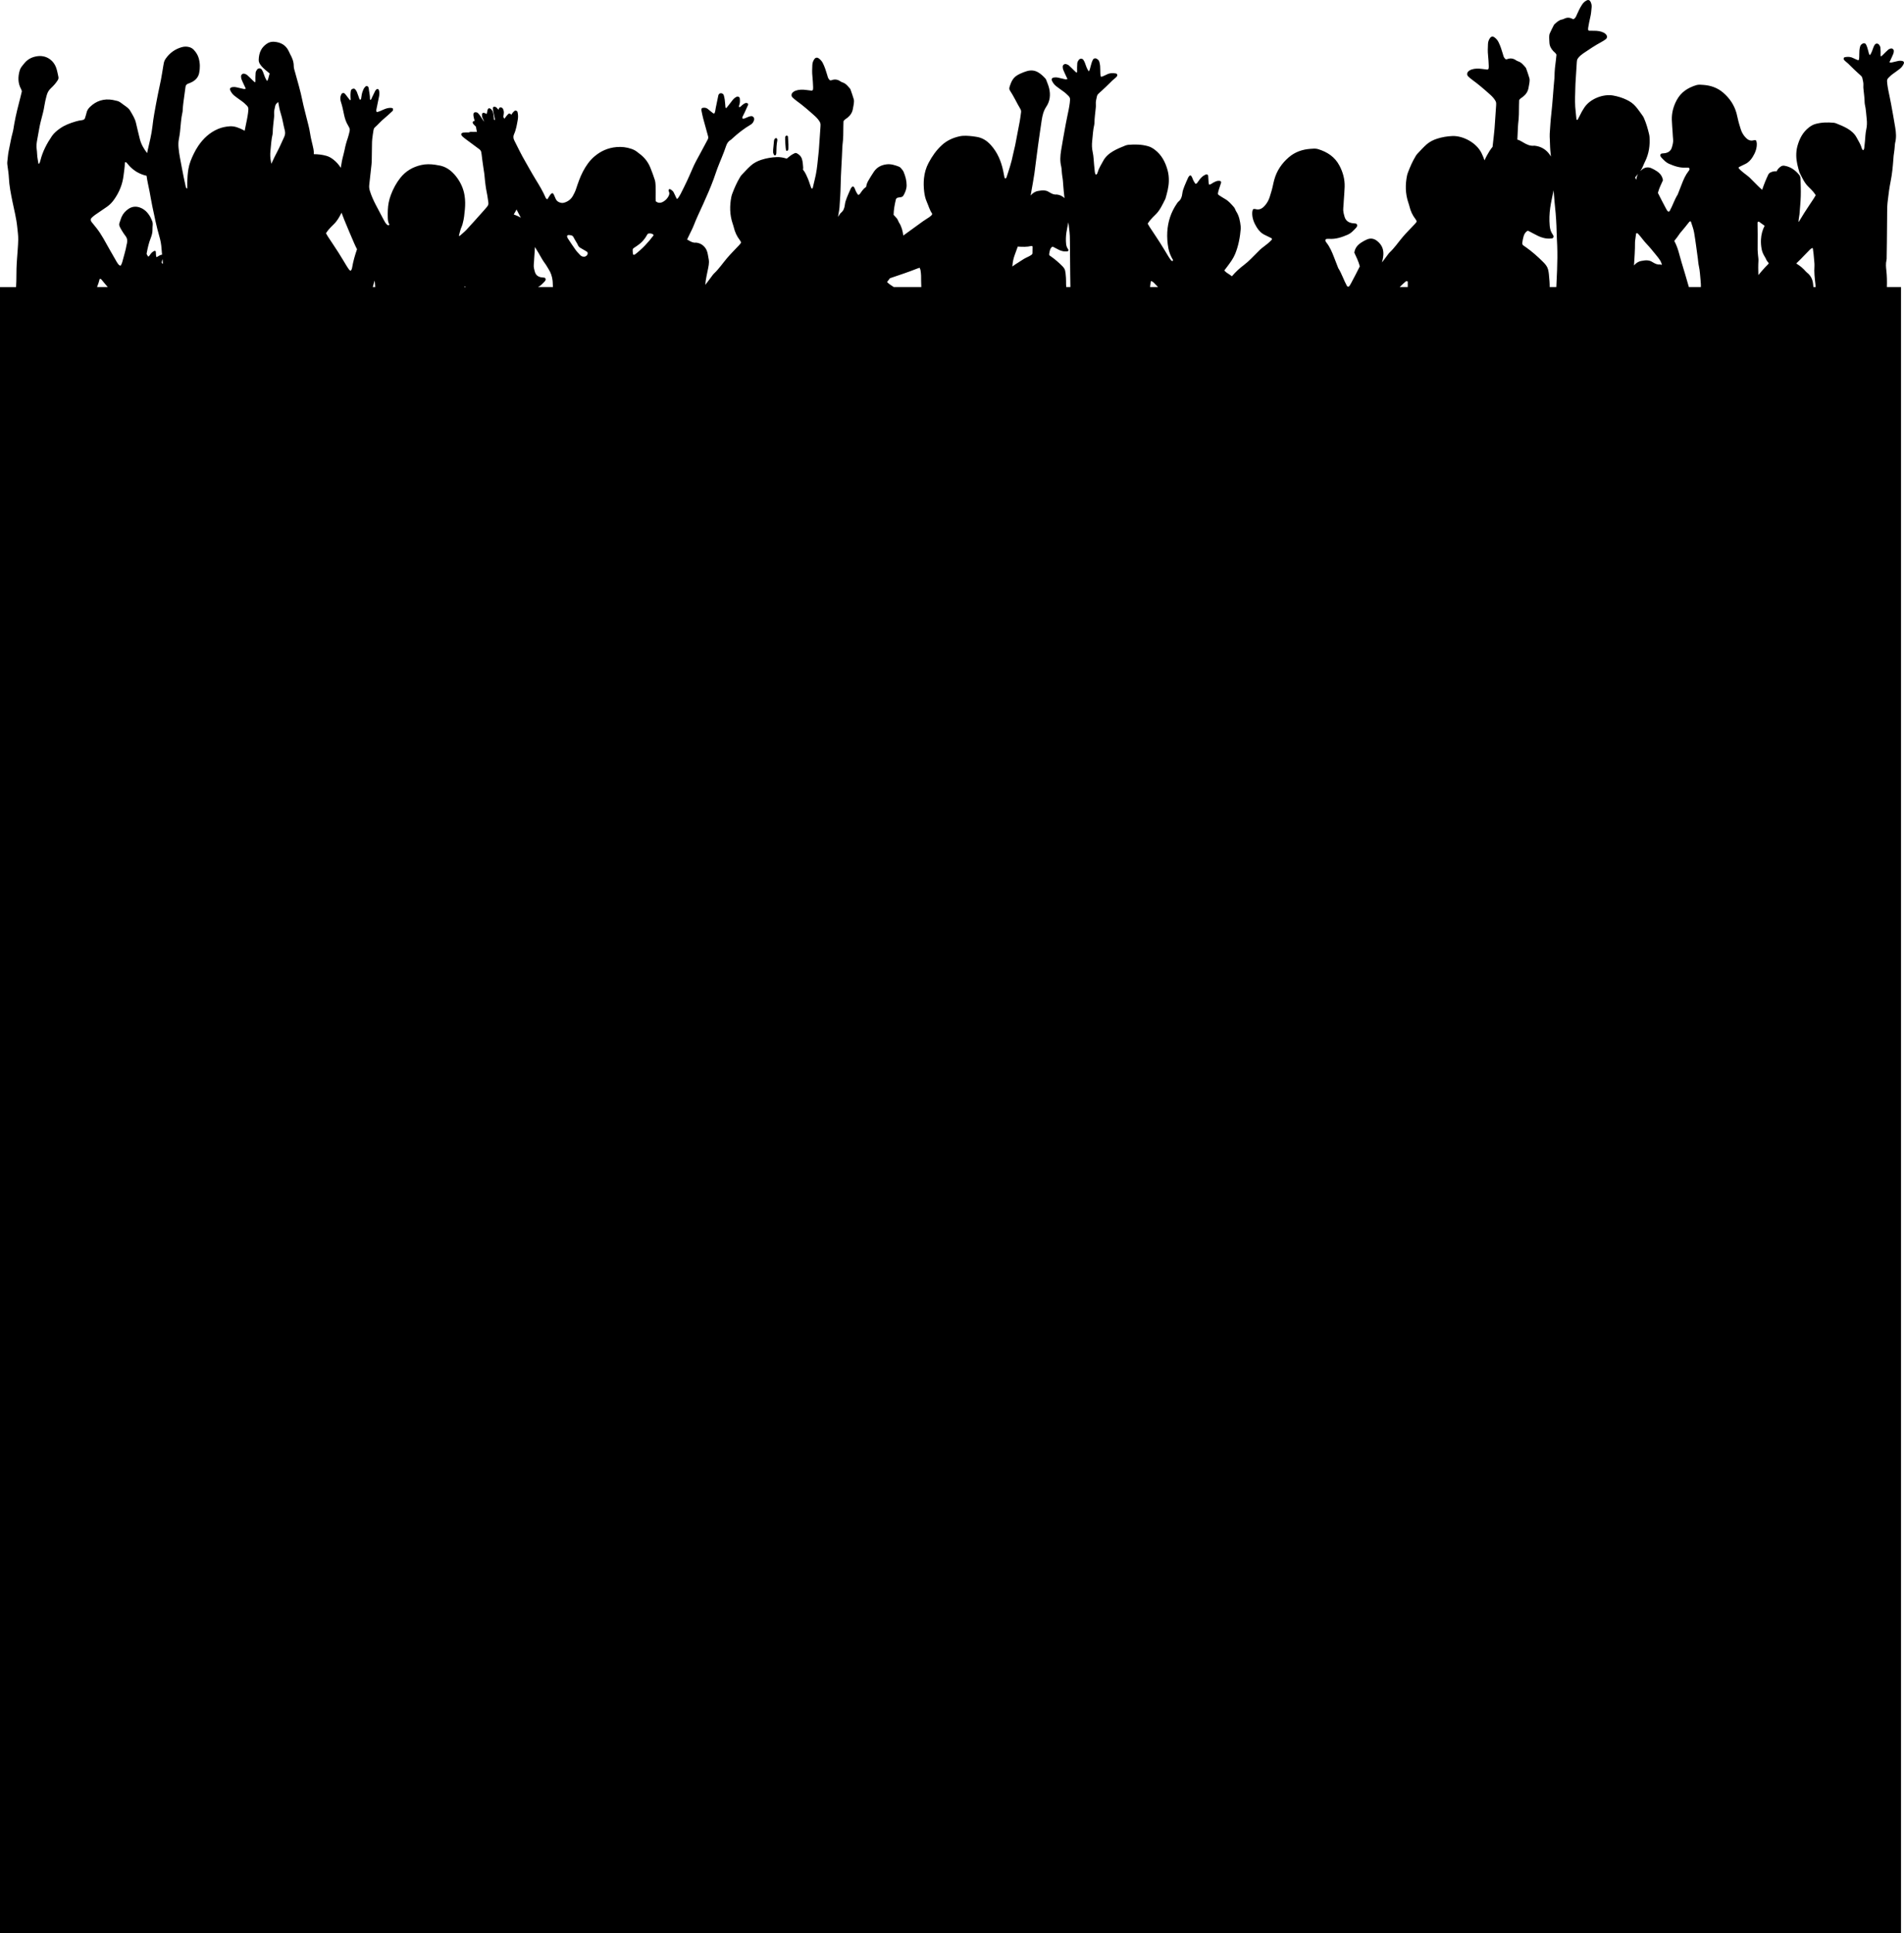 <?xml version="1.0" encoding="UTF-8"?>
<svg id="_レイヤー_1" data-name="レイヤー 1" xmlns="http://www.w3.org/2000/svg" width="640" height="649.538" version="1.1" viewBox="0 0 640 649.538">
  <path d="M260.201,52.088c.05.083.23.138.337.121.108-.017.246-.12.289-.22.076-.179.123-.384.126-.578.018-1.404.052-2.806.326-4.191.036-.185-.004-.399-.063-.582-.031-.097-.169-.199-.275-.222-.11-.024-.265.01-.358.078-.288.211-.385.541-.421.873-.114,1.064-.207,2.129-.283,2.929,0,.534-.041.809.011,1.066.052.254.176.502.311.727Z" fill="#000" stroke-width="0"/>
  <path d="M264.322,50.616c.044.036.111.081.157.071.118-.026.28-.048.332-.13.103-.161.192-.36.2-.547.024-.597.009-1.196.009-1.48-.062-1.108-.098-1.901-.162-2.693-.007-.088-.159-.196-.266-.238-.198-.079-.386-.009-.512.159-.076.102-.143.23-.159.354-.068.558.145,3.858.275,4.352.015.058.075.111.126.152Z" fill="#000" stroke-width="0"/>
  <path d="M639.483,20.498c-.493-.114-.986-.114-1.475-.007-.786.172-1.564.378-2.351.542-.15.031-.326-.067-.555-.12.185-.384.349-.713.503-1.048.284-.619.585-1.231.83-1.866.108-.279.124-.604.134-.91.017-.499-.55-.93-1.034-.781-.291.089-.607.195-.83.388-.562.485-1.077,1.024-1.611,1.542-.221.214-.439.43-.667.635-.036.032-.12.025-.178.013-.045-.009-.12-.053-.12-.081-.002-.494.016-.988.008-1.481-.007-.432-.029-.865-.065-1.296-.032-.384-.237-.7-.454-1.005-.35-.492-1.107-.5-1.424-.024-.348.522-.564,1.098-.755,1.692-.132.411-.314.807-.499,1.198-.102.216-.258.406-.434.676-.324-.487-.397-.966-.515-1.418-.204-.78-.405-1.558-.793-2.271-.169-.31-.657-.441-.978-.284-.463.226-.846.531-.971,1.057-.099.421-.205.847-.235,1.276-.05.742-.036,1.488-.064,2.232-.012.308-.047.617-.11.918-.015.07-.216.175-.285.148-.516-.203-1.038-.403-1.526-.664-.926-.495-1.887-.548-2.892-.354-.438.084-.535.598-.318.87.19.239.41.464.653.647.548.412,1.023.894,1.502,1.383.824.841,1.699,1.633,2.557,2.439.361.34.754.648,1.097,1.005.165.171.309.408.357.637.178.846.439,1.681.356,2.569-.034.368-.004.745.03,1.115.143,1.542.387,3.076.398,4.63.001.185.023.374.067.554.393,1.637.442,3.318.633,4.981.135,1.172.094,2.325-.166,3.505-.279,1.263-.296,2.583-.426,3.879-.074.74-.135,1.482-.227,2.219-.037.3-.104.606-.339.838-.331-.127-.451-.446-.527-.721-.354-1.275-1.09-2.363-1.695-3.511-.712-1.351-1.846-2.322-3.156-3.081-1.182-.685-2.447-1.196-3.713-1.701-.285-.114-.595-.192-.9-.219-2.05-.181-4.087-.144-6.09.416-.791.221-1.473.615-2.124,1.112-2.127,1.623-3.26,3.852-3.943,6.36-.294,1.079-.397,2.173-.374,3.306.038,1.888.537,3.665,1.052,5.45.9,1.763,1.671,3.604,3.163,4.998.543.507,1.049,1.057,1.541,1.615.284.321.506.697.778,1.08-.198.342-.366.669-.567.975-1.089,1.659-2.205,3.299-3.273,4.971-.632.989-1.236,1.996-1.842,3.002-.034-.034-.069-.066-.103-.099,0-.017.004-.033.005-.05.027-.555.135-1.105.211-1.657.034-.246.098-.488.116-.735.154-2.041.366-4.08.429-6.124.059-1.919-.033-3.842-.076-5.763-.011-.503-.147-.986-.482-1.382-1.317-1.561-2.884-2.714-4.963-3.036-.459-.071-.857.026-1.227.291-.595.426-1.086.921-1.344,1.577-.678-.061-1.367.047-2.056.38-.347.167-.611.41-.781.761-.795,1.647-1.463,3.345-2.048,5.076-.486-.412-.958-.837-1.408-1.29-.917-.922-1.828-1.851-2.757-2.761-.308-.301-.654-.566-.997-.828-.936-.715-1.88-1.418-2.678-2.294-.106-.117-.057-.407.087-.478.666-.329,1.326-.672,2.002-.979,1.12-.508,1.934-1.388,2.549-2.38.852-1.375,1.469-2.879,1.395-4.559-.013-.302-.097-.605-.185-.896-.027-.089-.172-.184-.273-.198-.178-.025-.374-.025-.545.026-1.27.379-2.179-.25-2.936-1.123-.65-.749-1.146-1.61-1.447-2.578-.368-1.184-.747-2.364-1-3.58-.126-.607-.263-1.213-.429-1.81-.771-2.774-2.32-5.054-4.491-6.914-1.905-1.633-4.16-2.419-6.638-2.596-.8-.057-1.61-.16-2.404.084-2.827.868-5.148,2.362-6.585,5.069-1.104,2.078-1.692,4.26-1.619,6.604.045,1.425.178,2.847.271,4.27.048.742.068,1.488.151,2.226.108.955-.149,1.849-.407,2.739-.326,1.127-1.14,1.735-2.269,1.937-.365.065-.741.067-1.109.121-.457.067-.66.608-.39,1.007.069.103.122.22.207.308.431.446.844.914,1.314,1.315.373.318.793.613,1.24.807,1.83.795,3.703,1.441,5.748,1.303.124-.008.251-.024.371-.006.287.042.656-.072.789.311.116.333-.098.611-.28.842-1.052,1.334-1.715,2.866-2.315,4.434-.398,1.041-.809,2.076-1.213,3.114-.045.116-.071.243-.136.346-1.1,1.732-1.683,3.715-2.682,5.497-.173.308-.527.336-.732.043-.071-.101-.154-.195-.218-.301-.129-.212-.255-.426-.37-.646-.886-1.698-1.794-3.386-2.657-5.142.417-1.615,1.12-2.932,1.699-4.241-.214-1.459-1.054-2.415-2.194-3.136-.574-.363-1.171-.71-1.798-.963-1.059-.427-2.093-.244-2.984.445-.232.18-.445.373-.643.576.445-.657.817-1.36,1.107-2.118.154-.404.349-.793.538-1.183,1.256-2.577,1.654-5.31,1.463-8.145-.025-.369-.099-.739-.185-1.1-.416-1.752-.914-3.479-1.637-5.133-.124-.283-.248-.576-.428-.823-.803-1.103-1.569-2.242-2.46-3.271-.815-.941-1.864-1.655-2.985-2.188-1.458-.694-2.999-1.17-4.6-1.449-3.138-.545-7.592.993-9.628,4.072-.583.882-1.111,1.787-1.551,2.747-.205.447-.448.876-.682,1.309-.022.04-.1.065-.154.069-.155.012-.238-.063-.252-.205-.087-.863-.159-1.727-.265-2.588-.266-2.163-.235-4.332-.153-6.503.038-.991.031-1.985.087-2.975.134-2.351.293-4.701.444-7.052.012-.186.036-.371.057-.556.043-.384.222-.7.466-.994.481-.577,1.044-1.054,1.664-1.477,1.998-1.365,4.012-2.702,6.147-3.85.489-.263.958-.571,1.404-.901.481-.356.537-1.008.177-1.492-.226-.304-.509-.531-.849-.704-1.026-.52-2.126-.644-3.253-.644-.555,0-1.11-.004-1.665-.014-.135-.002-.359-.251-.353-.375.013-.247.006-.498.051-.739.205-1.097.38-2.202.652-3.283.29-1.153.388-2.323.489-3.497.06-.697-.089-1.355-.438-1.968-.236-.414-.693-.57-1.103-.381-.695.321-1.234.805-1.658,1.445-.689,1.038-1.217,2.158-1.721,3.29-.202.454-.363.928-.718,1.292-.125.128-.279.228-.381.31-.176-.023-.316-.005-.415-.061-.945-.525-1.884-.544-2.843-.033-.216.115-.463.186-.705.232-1.036.196-1.742.906-2.484,1.563-.091.081-.173.184-.227.292-.471.943-.968,1.875-1.383,2.842-.165.384-.184.847-.194,1.277-.014.557.062,1.115.074,1.673.025,1.183.523,2.143,1.325,2.984.338.355.782.615,1.052,1.183-.047.458-.089,1.011-.162,1.56-.253,1.908-.495,3.816-.496,5.746,0,.248-.02.496-.044.743-.382,3.952-.586,7.92-1.038,11.867-.254,2.218-.379,4.451-.528,6.68-.045.678.021,1.363.042,2.045.047,1.609.087,3.218.291,4.82.033.257.043.516.06.775-.111-.207-.225-.412-.359-.605-1.239-1.785-2.991-2.826-5.18-3.048-1.437.19-2.638-.426-3.814-1.129-.278-.166-.567-.312-.843-.48-.34-.207-.703-.337-1.077-.432.08-1.501.158-3.003.21-4.505.009-.27.023-.541.059-.808.273-2.082.285-4.174.284-6.268,0-.603.033-1.205.048-1.706.372-.574.888-.792,1.303-1.126.985-.792,1.66-1.756,1.855-3.029.092-.6.253-1.191.318-1.794.05-.464.095-.967-.028-1.405-.31-1.103-.713-2.179-1.086-3.263-.043-.125-.116-.248-.203-.348-.706-.814-1.367-1.681-2.456-2.04-.254-.084-.511-.196-.727-.351-.961-.688-1.978-.802-3.071-.37-.115.045-.263.006-.456.006-.099-.103-.25-.232-.367-.388-.332-.443-.437-.978-.59-1.496-.383-1.293-.792-2.576-1.387-3.794-.367-.751-.879-1.349-1.583-1.795-.415-.263-.931-.159-1.244.253-.464.611-.719,1.299-.753,2.06-.058,1.28-.12,2.557.029,3.842.14,1.204.17,2.422.235,3.634.014.267-.029.537-.05.805-.011.135-.289.371-.434.354-.6-.069-1.199-.143-1.798-.222-1.216-.161-2.42-.185-3.6.23-.391.138-.729.342-1.017.638-.457.471-.49,1.182-.022,1.635.434.42.896.819,1.386,1.172,2.139,1.542,4.12,3.272,6.081,5.03.608.545,1.148,1.139,1.584,1.83.222.351.369.718.361,1.139-.004.202-.004.405-.018.607-.173,2.557-.336,5.114-.527,7.67-.08,1.076-.229,2.147-.33,3.222-.095,1.011-.206,2.02-.343,3.024-.125.145-.248.293-.367.448-.587.768-1.065,1.626-1.545,2.47-.296.52-.548,1.061-.776,1.611-.292-.82-.621-1.625-1.005-2.412-1.757-3.611-6.342-5.906-9.804-5.766-1.767.072-3.498.366-5.169.906-1.285.416-2.519,1.036-3.532,1.935-1.108.983-2.096,2.102-3.12,3.177-.23.241-.406.539-.58.827-1.016,1.681-1.799,3.473-2.498,5.303-.144.377-.277.765-.356,1.16-.611,3.031-.571,6.035.416,8.995.149.447.303.895.412,1.353.364,1.533,1.006,2.929,1.966,4.181.163.212.307.446.415.689.046.103.02.287-.047.381-.193.273-.414.528-.642.773-1.332,1.432-2.737,2.793-4.003,4.293-1.435,1.701-2.682,3.56-4.31,5.099-.388.367-.685.834-1.013,1.263-.532.697-1.05,1.405-1.58,2.103-.01.013-.02.027-.031.04.074-.311.153-.62.225-.931.122-.524.19-1.065.234-1.602.032-.398.012-.805-.034-1.202-.176-1.499-.974-2.652-2.132-3.548-.969-.75-2.094-.949-3.247-.484-.683.275-1.332.653-1.957,1.048-1.24.785-2.155,1.825-2.388,3.412.63,1.423,1.395,2.856,1.849,4.614-.94,1.911-1.927,3.747-2.891,5.595-.125.239-.262.472-.402.703-.07.115-.16.217-.237.327-.223.319-.609.289-.796-.047-1.086-1.938-1.721-4.096-2.918-5.981-.071-.112-.099-.25-.148-.376-.44-1.129-.887-2.256-1.32-3.389-.653-1.706-1.374-3.373-2.518-4.825-.198-.251-.43-.554-.305-.916.145-.417.547-.293.858-.339.132-.019.27-.002.404.007,2.226.15,4.263-.552,6.254-1.417.486-.211.943-.532,1.349-.878.512-.436.961-.946,1.43-1.43.092-.095.15-.223.225-.335.293-.435.073-1.024-.424-1.096-.4-.058-.809-.06-1.206-.132-1.228-.22-2.115-.881-2.469-2.107-.28-.968-.56-1.941-.442-2.981.091-.803.112-1.614.165-2.422.101-1.548.246-3.096.294-4.646.08-2.551-.56-4.924-1.761-7.185-1.564-2.945-4.089-4.57-7.165-5.515-.864-.265-1.745-.154-2.615-.091-2.696.193-5.149,1.048-7.222,2.825-2.362,2.025-4.048,4.504-4.887,7.523-.181.65-.329,1.309-.467,1.969-.276,1.324-.687,2.607-1.088,3.896-.327,1.053-.868,1.99-1.575,2.805-.824.95-1.812,1.635-3.194,1.222-.185-.055-.399-.055-.593-.028-.111.016-.268.119-.297.215-.096.317-.187.647-.201.975-.081,1.829.591,3.464,1.518,4.961.669,1.08,1.554,2.037,2.773,2.59.736.334,1.453.707,2.178,1.065.157.078.21.394.095.521-.868.953-1.895,1.718-2.913,2.496-.373.285-.75.573-1.084.901-1.011.99-2.002,2.001-3,3.004-.762.766-1.561,1.485-2.428,2.138-1.403,1.057-2.692,2.243-3.837,3.583-.044.051-.092.098-.137.148-.538-.405-1.091-.794-1.672-1.15-.319-.195-.568-.503-.887-.792.389-.51.743-.966,1.088-1.429.966-1.296,1.936-2.603,2.553-4.103,1.138-2.767,1.667-5.683,1.905-8.655.015-.19-.01-.386-.03-.577-.193-1.81-.517-3.579-1.546-5.139-.14-.213-.208-.472-.326-.701-.118-.229-.222-.478-.39-.665-.903-1.008-1.764-2.06-2.975-2.743-.73-.411-1.428-.88-2.136-1.33-.247-.157-.306-.421-.26-.68.067-.38.165-.756.281-1.125.251-.801.524-1.595.783-2.393.067-.208-.184-.546-.418-.566-.19-.016-.383-.036-.572-.023-.528.039-.988.281-1.455.503-.519.247-.928.706-1.598.812-.06-.242-.153-.48-.173-.724-.064-.771-.096-1.544-.15-2.316-.022-.306-.447-.531-.734-.417-.867.345-1.542.934-2.101,1.663-.314.409-.587.851-.91,1.252-.103.128-.31.174-.482.264-.531-.629-.857-1.322-1.115-2.06-.083-.236-.245-.446-.378-.663-.077-.126-.424-.154-.522-.039-.164.193-.364.376-.466.6-.454.998-.899,2.002-1.308,3.02-.312.777-.583,1.573-.679,2.415-.121,1.054-.441,2.005-1.314,2.7-.197.157-.339.389-.485.601-1.991,2.891-3.054,6.109-3.248,9.598-.1,1.806.031,3.607.361,5.399.262,1.426.806,2.713,1.537,3.941.022.036.044.073.066.109-.067.119-.146.235-.257.342-.153-.101-.356-.172-.463-.315-.323-.431-.624-.88-.906-1.339-.919-1.493-1.8-3.01-2.744-4.487-1.163-1.818-2.377-3.604-3.562-5.408-.218-.333-.401-.688-.617-1.061.296-.416.538-.825.847-1.175.536-.607,1.086-1.205,1.677-1.757,1.623-1.516,2.462-3.519,3.441-5.438.56-1.942,1.102-3.875,1.144-5.93.025-1.232-.087-2.423-.407-3.597-.743-2.728-1.976-5.154-4.29-6.92-.709-.541-1.45-.97-2.311-1.21-2.179-.609-4.395-.65-6.626-.452-.332.029-.67.115-.979.239-1.377.55-2.754,1.106-4.04,1.851-1.425.826-2.659,1.882-3.434,3.352-.658,1.248-1.459,2.432-1.844,3.82-.083.3-.213.646-.573.785-.256-.253-.329-.586-.369-.912-.1-.803-.166-1.61-.247-2.415-.142-1.41-.16-2.846-.463-4.22-.283-1.284-.328-2.538-.181-3.814.208-1.809.261-3.638.689-5.419.047-.196.071-.401.072-.603.011-1.691.277-3.359.433-5.038.037-.403.071-.813.033-1.213-.091-.966.193-1.875.387-2.795.053-.249.209-.507.388-.693.373-.388.8-.724,1.193-1.093.934-.878,1.886-1.739,2.782-2.654.521-.532,1.038-1.056,1.635-1.505.265-.199.504-.444.711-.704.236-.297.13-.855-.346-.947-1.094-.211-2.14-.154-3.147.385-.531.284-1.099.502-1.66.723-.076.03-.294-.085-.31-.161-.069-.327-.107-.664-.12-.999-.031-.809-.015-1.621-.07-2.429-.032-.467-.147-.93-.255-1.388-.135-.572-.552-.904-1.056-1.15-.35-.171-.881-.028-1.065.309-.422.776-.641,1.622-.863,2.471-.128.492-.207,1.013-.56,1.543-.191-.294-.36-.501-.472-.736-.202-.425-.399-.857-.543-1.303-.208-.646-.443-1.273-.822-1.841-.345-.518-1.17-.509-1.55.026-.236.332-.459.676-.494,1.094-.039.469-.063.939-.071,1.41-.009.537.011,1.074.009,1.611,0,.031-.081.078-.131.088-.062.013-.154.021-.193-.014-.248-.223-.485-.459-.725-.691-.581-.563-1.142-1.149-1.753-1.677-.243-.21-.586-.324-.903-.422-.527-.162-1.143.307-1.125.85.011.333.028.686.146.99.267.69.595,1.356.904,2.03.167.364.346.722.547,1.14-.249.058-.441.165-.604.131-.857-.178-1.704-.403-2.558-.59-.531-.116-1.068-.117-1.604.008-.448.104-.672.506-.511.897.316.767.8,1.409,1.436,1.929.47.384.973.726,1.459,1.089.649.484,1.345.917,1.934,1.465,1.379,1.286,1.442,1.277,1.211,3.159-.09.736-.219,1.469-.362,2.198-.325,1.653-.697,3.296-1.001,4.953-.537,2.92-1.067,5.841-1.543,8.771-.293,1.803-.419,3.619.047,5.429.116.452.111.935.16,1.404.069.671.086,1.353.215,2.012.182.933.226,1.872.297,2.814.11,1.454.242,2.907.422,4.354-.702-.692-1.583-1.111-2.633-1.217-.887.117-1.627-.261-2.352-.693-.171-.102-.35-.191-.52-.294-.348-.211-.731-.299-1.13-.359-.766-.114-1.507.04-2.254.165-1.044.175-1.841.744-2.489,1.521.059-.353.117-.706.178-1.059.366-2.127.787-4.246,1.09-6.382.445-3.14.773-6.296,1.228-9.437.407-2.804.779-5.613,1.215-8.414.25-1.61.598-3.14,1.542-4.542,1.27-1.888,1.483-4.037.952-6.225-.237-.977-.652-1.911-1.006-2.857-.068-.183-.209-.348-.344-.496-.686-.748-1.422-1.427-2.308-1.955-1.254-.747-2.553-.808-3.901-.396-.644.197-1.278.441-1.895.713-2.107.929-2.899,1.814-3.664,4.034-.066.191-.136.382-.187.578-.107.405-.103.805.139,1.167,1.315,1.967,2.273,4.136,3.487,6.159.222.37.306.742.249,1.156-.14,1.002-.252,2.01-.435,3.005-.5,2.718-1.02,5.433-1.557,8.145-.196.992-.498,1.963-.687,2.956-.507,2.66-1.38,5.213-2.222,7.775-.076.231-.357.426-.448.327-.081-.087-.193-.176-.214-.281-.166-.793-.297-1.593-.47-2.385-.685-3.147-1.887-6.035-4.067-8.481-1.358-1.525-2.944-2.553-4.983-2.833-.401-.055-.799-.136-1.202-.178-1.481-.156-2.986-.301-4.438.024-2.194.491-4.209,1.401-5.906,2.957-1.869,1.713-3.276,3.743-4.46,5.967-.873,1.64-1.359,3.378-1.545,5.203-.151,1.48-.108,2.967.066,4.449.142,1.213.408,2.388.91,3.511.575,1.286.922,2.674,1.747,3.851.072.103-.021.418-.137.538-.279.286-.604.535-.935.761-.668.457-1.371.863-2.028,1.335-2.196,1.579-4.372,3.185-6.569,4.763-.208-1.549-.573-3.051-1.461-4.398-.141-.214-.21-.475-.328-.705-.118-.23-.223-.48-.392-.669-.358-.399-.714-.8-1.082-1.187.035-1.685.335-3.348.721-4.991.031-.131.053-.28.133-.378.121-.15.271-.33.441-.376.387-.104.796-.122,1.193-.196.347-.064.641-.255.815-.553.62-1.061,1.074-2.182,1.077-3.437.004-1.579-.414-3.074-1.018-4.509-.202-.482-.598-.891-.946-1.3-.169-.198-.409-.374-.652-.465-1.327-.497-2.638-.946-4.125-.762-1.793.221-3.224.964-4.238,2.441-.686,1-1.307,2.046-1.924,3.091-.383.648-.605,1.327-.705,2.026-.481.328-.9.733-1.263,1.207-.315.412-.59.855-.915,1.259-.104.129-.311.174-.484.265-.534-.632-.862-1.33-1.121-2.071-.083-.238-.246-.448-.38-.667-.078-.127-.426-.155-.525-.039-.165.194-.366.378-.468.603-.457,1.004-.904,2.013-1.315,3.036-.314.782-.586,1.582-.683,2.428-.121,1.06-.443,2.016-1.321,2.715-.198.158-.341.391-.488.605-.174.252-.331.51-.491.767.053-.323.106-.646.158-.969.119-.732.289-1.462.336-2.2.157-2.425.341-4.852.384-7.281.076-4.322.422-8.631.574-12.949.009-.27.023-.541.059-.808.273-2.082.285-4.174.284-6.268,0-.603.033-1.205.048-1.706.372-.574.888-.792,1.303-1.126.985-.792,1.66-1.756,1.855-3.029.092-.6.253-1.191.318-1.794.05-.464.095-.967-.028-1.405-.31-1.103-.713-2.179-1.086-3.263-.043-.125-.116-.248-.203-.348-.706-.814-1.367-1.681-2.456-2.04-.254-.084-.511-.196-.727-.351-.961-.688-1.978-.802-3.071-.37-.115.045-.263.006-.456.006-.099-.103-.25-.232-.367-.388-.332-.443-.437-.978-.59-1.496-.383-1.293-.792-2.576-1.387-3.794-.367-.751-.879-1.349-1.583-1.795-.415-.263-.931-.159-1.244.253-.464.611-.719,1.299-.753,2.06-.058,1.28-.12,2.557.029,3.842.14,1.204.17,2.422.235,3.634.014.267-.029.537-.05.805-.011.135-.289.371-.434.354-.6-.069-1.199-.143-1.798-.222-1.216-.161-2.42-.185-3.6.23-.391.138-.729.342-1.017.638-.457.471-.49,1.182-.022,1.635.434.42.896.819,1.386,1.172,2.139,1.542,4.12,3.272,6.081,5.03.608.545,1.148,1.139,1.584,1.83.222.351.369.718.361,1.139-.004.202-.004.405-.018.607-.173,2.557-.336,5.114-.527,7.67-.08,1.076-.229,2.147-.33,3.222-.221,2.354-.498,4.697-1.093,6.993-.237.913-.438,1.835-.655,2.753-.036.152-.136.221-.301.186-.058-.012-.139-.05-.156-.097-.19-.5-.391-.998-.549-1.509-.338-1.098-.777-2.15-1.281-3.185-.267-.548-.605-1.062-.989-1.546.022-.218.044-.44.068-.647-.09-1.008-.121-1.942-.4-2.865-.3-.993-.954-1.6-1.824-2.033-.158-.079-.419-.081-.578-.005-.484.23-.972.474-1.404.789-.456.333-.89.696-1.323,1.06-1.148-.375-2.303-.56-3.355-.518-1.767.072-3.498.366-5.169.906-1.285.416-2.519,1.036-3.532,1.935-1.108.983-2.096,2.102-3.12,3.177-.23.241-.406.539-.58.827-1.016,1.681-1.799,3.473-2.498,5.303-.144.377-.277.765-.356,1.16-.611,3.031-.571,6.035.416,8.995.149.447.303.895.412,1.353.364,1.533,1.006,2.929,1.966,4.181.163.212.306.446.415.689.046.103.02.287-.047.381-.193.273-.414.528-.642.773-1.332,1.433-2.737,2.793-4.003,4.293-1.435,1.701-2.682,3.56-4.31,5.099-.388.367-.685.834-1.013,1.263-.532.697-1.05,1.405-1.58,2.103-.124.164-.249.327-.374.491.028-.464.068-.926.133-1.387.155-1.103.417-2.19.631-3.284.13-.665.284-1.326.382-1.995.092-.63.114-1.27.001-1.904-.104-.588-.204-1.178-.32-1.764-.14-.709-.367-1.409-.774-1.992-.764-1.095-1.844-1.734-3.194-1.87-.887.117-1.627-.261-2.352-.693-.171-.102-.35-.191-.52-.294-.037-.022-.077-.03-.115-.05.247-.512.496-1.023.738-1.538.516-1.099,1.107-2.169,1.54-3.3.919-2.398,2.059-4.695,3.109-7.032,1.245-2.77,2.473-5.544,3.523-8.394.443-1.202.822-2.429,1.275-3.627.953-2.524,2.082-4.979,2.928-7.545.281-.853.745-1.578,1.549-2.046.173-.101.32-.248.468-.386,1.929-1.802,4-3.415,6.28-4.754.619-.363.95-.934,1.128-1.614.159-.608-.374-1.288-.985-1.223-.266.029-.539.073-.788.167-.504.191-.988.437-1.492.628-.168.063-.376.042-.564.029-.188-.012-.202-.339-.021-.716.234-.486.489-.963.717-1.452.371-.794.74-1.59,1.083-2.396.074-.173.078-.426-.127-.544-.16-.092-.374-.182-.543-.151-.549.098-.956.468-1.379.805-.293.233-.495.627-.952.599-.117-.277-.014-.532.077-.785.26-.721.226-1.459.143-2.201-.042-.379-.578-.681-.93-.523-.122.055-.249.103-.366.168-.542.301-.947.739-1.314,1.237-.599.812-1.24,1.594-1.871,2.383-.022.027-.127.004-.184-.019-.052-.021-.128-.07-.132-.112-.086-.871-.139-1.746-.249-2.613-.068-.531-.2-1.057-.341-1.576-.096-.355-.555-.631-.95-.632-.394-.001-.769.286-.862.716-.299,1.385-.597,2.77-.861,4.162-.125.658-.159,1.335-.451,1.903-.361.093-.547-.118-.75-.282-.525-.423-1.039-.86-1.57-1.275-.521-.406-1.128-.387-1.733-.279-.108.019-.246.154-.277.262-.054.187-.079.405-.041.594.187.924.367,1.851.607,2.762.516,1.956,1.06,3.905,1.613,5.851.119.419.084.78-.121,1.16-1.314,2.434-2.594,4.886-3.934,7.305-.427.772-.779,1.569-1.131,2.372-.623,1.421-1.235,2.848-1.893,4.253-.687,1.465-1.409,2.913-2.145,4.354-.274.535-.621,1.035-.96,1.533-.046.068-.241.036-.367.049-.314-.667-.637-1.33-.941-2.002-.267-.588-.758-.923-1.297-1.215-.136-.074-.446.112-.45.275-.003.131-.051.289.004.389.426.76.18,1.411-.255,2.071-.381.578-.864,1.051-1.437,1.405-.856.528-1.751.714-2.668-.076-.008-.284-.025-.618-.025-.951,0-1.417.033-2.836-.006-4.252-.018-.669-.083-1.363-.283-1.996-.427-1.349-.927-2.678-1.451-3.994-.765-1.924-1.982-3.514-3.66-4.741-.272-.199-.542-.404-.801-.619-.579-.482-1.235-.795-1.95-1.04-1.622-.556-3.263-.741-4.975-.597-2.867.242-5.343,1.344-7.503,3.204-1.61,1.386-2.789,3.111-3.774,4.969-1.014,1.913-1.696,3.967-2.379,6.013-.259.777-.624,1.489-1.019,2.196-.662,1.183-1.661,1.919-2.951,2.302-.405.12-.782.115-1.189.013-.769-.192-1.351-.592-1.671-1.334-.186-.433-.361-.87-.559-1.297-.083-.178-.193-.354-.33-.492-.071-.072-.269-.119-.338-.073-.217.147-.441.316-.587.528-.339.49-.634,1.009-.935,1.497-.359-.068-.507-.285-.616-.539-.911-2.115-2.096-4.078-3.303-6.031-.709-1.147-1.372-2.323-2.047-3.49-.473-.818-.921-1.65-1.398-2.466-1.364-2.332-2.551-4.755-3.754-7.171-.35-.703-.456-1.375-.116-2.13.699-1.552.961-3.228,1.258-4.887.155-.869.126-1.747-.089-2.611-.098-.393-.665-.593-.98-.36-.444.328-.768.751-1.034,1.229-.02.035-.041.069-.06.104-.117-.348-.736-.569-.992-.326-.214.202-.42.416-.604.645-.258.32-.463.687-.78,1.008-.052-.109-.101-.218-.148-.327-.049-.114-.115-.216-.17-.327.046-.334.091-.669.146-1.002.099-.606-.004-1.176-.274-1.723-.132-.267-.58-.518-.889-.464-.257.045-.395.24-.482.469-.044.115-.093.229-.139.344-.167-.2-.335-.4-.502-.601-.125-.15-.301-.285-.481-.356-.172-.068-.387-.081-.571-.048-.23.041-.295.267-.292.466.004.336.022.677.086,1.006.155.795.336,1.585.514,2.376.04.177.068.353.08.529-.027.021-.059.039-.089.044-.144.025-.246-.035-.259-.162-.052-.528-.072-1.06-.148-1.584-.085-.587-.224-1.171-.611-1.642-.222-.269-.478-.527-.876-.536-.245-.005-.459.282-.57.802-.037.173-.052.352-.09.525-.044.199-.089.4-.133.599-.266-.177-.589-.276-.896-.384-.329-.115-.725.171-.706.507.019.333.009.687.122.991.181.488.396.963.612,1.438-.071-.059-.129-.113-.172-.177-.428-.638-.827-1.297-1.264-1.929-.199-.288-.446-.548-.699-.792-.223-.214-.524-.252-.826-.251-.303.001-.595.25-.625.517-.053.477.002.938.136,1.399.095.327.178.656.26.985-.182.032-.356.095-.519.21-.091.065-.174.239-.152.341.04.19.122.397.251.537.273.298.565.579.851.866.116.595.223,1.194.325,1.797-.147-.031-.293-.062-.432-.049-.534.05-1.077-.02-1.616-.008-.194.004-.394.074-.578.148-.023.009-.03.032-.05.044-.655-.045-1.313,0-1.971.067-.162.017-.315.144-.466.231-.116.067-.211.366-.147.471.122.2.222.43.391.581.396.355.818.681,1.244,1,1.467,1.099,2.933,2.2,4.416,3.276.362.262.582.583.676.999.065.287.096.582.134.875.178,1.348.312,2.703.54,4.043.278,1.634.497,3.272.607,4.925.027.412.108.82.154,1.231.173,1.527.574,3.013.765,4.539.257,2.043.567,1.874-1.033,3.658-2.013,2.246-4.008,4.509-6.055,6.724-.717.776-1.563,1.432-2.354,2.138-.034.03-.12.036-.162.015-.046-.024-.109-.104-.098-.139.315-1.011.463-2.071.941-3.035.181-.365.258-.785.368-1.183.413-1.491.54-3.03.686-4.558.146-1.531.14-3.077-.096-4.605-.37-2.39-1.357-4.537-2.83-6.425-1.569-2.012-3.525-3.49-6.169-3.809-.293-.035-.581-.113-.873-.156-1.592-.233-3.176-.265-4.76.101-2.807.648-5.165,2.034-6.958,4.292-1.368,1.722-2.402,3.645-3.177,5.711-.313.835-.564,1.68-.739,2.55-.339,1.694-.35,3.409-.31,5.126.02.83.118,1.65.575,2.379-.01.02-.02.04-.03.061.001-.026.005-.05.007-.076-.254.238-.512.248-.775.013-.543-.483-.867-1.118-1.2-1.744-.859-1.618-1.717-3.236-2.567-4.859-.794-1.516-1.501-3.066-2.013-4.708-.217-.694-.319-1.357-.231-2.083.277-2.29.519-4.584.761-6.878.056-.529.073-1.063.083-1.594.031-1.715.046-3.431.077-5.147.011-.592.016-1.186.083-1.773.115-.998.268-1.992.426-2.984.056-.352.178-.699.456-.942,1.07-.933,1.97-2.039,3.079-2.938,1.009-.818,1.94-1.735,2.903-2.61.041-.038.08-.098.086-.152.02-.168.05-.341.028-.506-.027-.205-.222-.274-.389-.305-.229-.043-.47-.064-.703-.046-.715.054-1.389.258-2.043.554-.749.339-1.497.69-2.286.872-.294-.353-.194-.713-.128-1.047.273-1.391.569-2.778.854-4.166.157-.763.203-1.522-.08-2.27-.102-.268-.535-.391-.735-.19-.165.165-.361.323-.463.524-.4.79-.761,1.599-1.155,2.392-.122.246-.16.573-.497.671-.04-.108-.11-.208-.108-.307.026-1.253-.311-2.463-.439-3.697-.012-.113-.075-.22-.114-.33-.109-.305-.684-.455-.904-.218-.24.258-.513.515-.657.826-.347.751-.636,1.529-.726,2.365-.038.351-.089.702-.165,1.046-.02.089-.145.196-.239.215-.08.016-.241-.059-.268-.131-.31-.83-.579-1.677-.908-2.499-.128-.319-.367-.599-.584-.874-.169-.213-.544-.255-.821-.138-.283.12-.542.3-.596.607-.081.462-.124.935-.132,1.405-.01.531.036,1.063.058,1.594.006.148-.068.209-.272.178-.444-.581-.906-1.191-1.374-1.796-.108-.14-.23-.269-.352-.396-.279-.291-.886-.227-1.077.144-.159.31-.306.646-.361.987-.096.59-.004,1.18.186,1.749.43,1.292.698,2.622.97,3.953.286,1.395.682,2.754,1.458,3.971.095.149.152.322.248.47.274.424.333.887.221,1.363-.175.747-.332,1.504-.584,2.225-.47,1.343-.846,2.705-1.112,4.101-.1.521-.225,1.039-.367,1.551-.406,1.461-.7,2.943-.902,4.441-.664-1.056-1.491-2.012-2.555-2.824-.709-.541-1.45-.97-2.311-1.21-1.391-.389-2.797-.544-4.212-.556.046-.542.008-1.096-.103-1.672-.343-1.786-.886-3.521-1.142-5.334-.263-1.861-.825-3.68-1.265-5.516s-.954-3.656-1.324-5.505c-.65-3.246-1.608-6.408-2.483-9.594-.178-.649-.419-1.316-.417-1.974.004-1.48-.511-2.764-1.21-4.013-.164-.294-.296-.606-.436-.913-.973-2.135-2.721-3.084-4.976-3.245-.904-.064-1.718.162-2.478.695-.792.555-1.432,1.206-1.891,2.065-.556,1.042-.745,2.158-.787,3.311-.023.631.235,1.186.602,1.686.522.712,1.158,1.315,1.837,1.875.412.34.816.692,1.238,1.018-.1.331-.191.666-.278,1.002-.128.492-.207,1.013-.56,1.543-.191-.294-.36-.501-.472-.736-.202-.425-.399-.857-.543-1.303-.208-.646-.443-1.273-.822-1.841-.345-.518-1.17-.509-1.55.026-.236.332-.459.676-.494,1.094-.039.469-.063.939-.071,1.41-.009.537.011,1.074.009,1.611,0,.031-.081.078-.131.088-.062.013-.154.021-.193-.014-.248-.223-.485-.459-.725-.691-.581-.563-1.142-1.149-1.753-1.677-.243-.21-.586-.324-.903-.422-.527-.162-1.143.307-1.125.85.011.333.028.686.146.99.267.69.595,1.356.904,2.03.167.364.346.722.547,1.14-.249.058-.441.165-.604.131-.857-.178-1.704-.402-2.558-.59-.531-.116-1.068-.117-1.604.008-.448.104-.672.506-.511.897.316.767.8,1.409,1.436,1.929.47.384.973.726,1.459,1.089.649.484,1.345.917,1.934,1.465,1.379,1.286,1.442,1.277,1.211,3.159-.09.736-.219,1.469-.362,2.198-.255,1.295-.531,2.586-.788,3.88-.129-.078-.251-.166-.387-.235-1.455-.737-2.943-1.389-4.625-1.279-1.352.088-2.676.36-3.928.891-2.821,1.195-4.966,3.202-6.662,5.707-.566.836-1.065,1.726-1.507,2.633-.796,1.636-1.503,3.298-1.802,5.13-.241,1.474-.339,2.946-.383,4.429-.02.673-.003,1.347-.003,2.161-.456-.232-.481-.522-.533-.767-.448-2.111-.933-4.217-1.299-6.343-.378-2.193-.903-4.362-1.088-6.59-.079-.95-.09-1.882.088-2.821.163-.862.304-1.729.405-2.6.255-2.212.322-4.446.831-6.627.061-.26.06-.536.074-.806.082-1.62.34-3.219.555-4.824.126-.937.243-1.875.382-2.81.073-.494.302-.876.812-1.064.505-.186,1.014-.382,1.484-.641,1.176-.646,2.013-1.609,2.289-2.935.347-1.669.326-3.34-.145-5.006-.304-1.076-.884-1.959-1.615-2.768-.467-.517-1.06-.841-1.729-.995-.799-.184-1.595-.159-2.398.073-2.224.643-3.984,1.913-5.32,3.797-.319.451-.545.931-.66,1.464-.085.396-.147.797-.214,1.196-.247,1.464-.463,2.934-.744,4.391-.332,1.721-.738,3.427-1.075,5.147-.429,2.183-.842,4.369-1.222,6.56-.23,1.328-.419,2.666-.568,4.006-.306,2.758-1.01,5.437-1.617,8.132-.067.296-.118.593-.169.891-1.156-1.461-2.082-3.077-2.517-4.95-.396-1.708-.855-3.401-1.225-5.114-.337-1.557-1.194-2.848-1.975-4.186-.496-.851-1.311-1.344-2.075-1.897-.383-.277-.76-.563-1.143-.839-.445-.32-.934-.53-1.479-.623-.398-.068-.786-.195-1.184-.263-2.934-.498-5.487.278-7.619,2.353-.58.564-1.041,1.225-1.183,2.071-.077.461-.296.898-.391,1.358-.124.602-.403.932-1.063,1.004-.734.08-1.467.245-2.176.455-1.881.558-3.715,1.231-5.332,2.388-.994.711-1.951,1.493-2.634,2.495-1.718,2.518-3.138,5.194-3.878,8.184-.081.325-.188.647-.318.955-.038.091-.198.131-.327.209-.139-.806-.306-1.598-.404-2.398-.098-.803-.074-1.623-.199-2.421-.182-1.161-.029-2.283.19-3.416.27-1.391.489-2.792.757-4.183.153-.794.343-1.582.547-2.365.408-1.567.849-3.123,1.085-4.731.166-1.133.446-2.245.734-3.356.244-.942.645-1.762,1.359-2.434.492-.462.965-.947,1.408-1.456.352-.405.66-.851.959-1.297.231-.345.343-.751.251-1.16-.237-1.053-.406-2.135-.779-3.139-.977-2.632-3.494-4.247-6.415-3.788-1.604.252-2.959.89-4.03,2.104-.446.505-.88,1.026-1.267,1.576-.227.324-.403.704-.514,1.085-.625,2.148-.643,4.257.468,6.283.126.23.178.502.255.728-.154.638-.287,1.23-.439,1.817-.775,3.005-1.562,6.006-2.106,9.064-.189,1.063-.31,2.146-.605,3.179-.539,1.889-.797,3.831-1.23,5.737-.287,1.26-.34,2.54-.505,3.81-.07.54.006,1.072.081,1.611.177,1.27.376,2.544.436,3.822.126,2.708.667,5.349,1.2,7.99.573,2.841,1.324,5.648,1.609,8.543.139,1.409.36,2.824.335,4.233-.039,2.157-.263,4.31-.402,6.465-.069,1.077-.146,2.155-.177,3.234-.04,1.417-.026,2.835-.059,4.252-.016.673-.054,1.345-.086,2.017H0v557.58h639V96.442h-4.757c.06-1.848.032-3.686-.173-5.528-.13-1.166-.253-2.344.046-3.518.09-.353.054-.74.061-1.112.028-1.672.056-3.344.074-5.017.028-2.667.048-5.334.072-8.001.012-1.303.006-2.606.05-3.908.025-.742.124-1.482.207-2.221.235-2.094.52-4.18.937-6.249.478-2.373.711-4.783.893-7.195.065-.866.106-1.729.273-2.586.119-.606.134-1.232.198-1.849.044-.431.04-.875.147-1.291.429-1.663.313-3.332.044-4.989-.437-2.693-.924-5.378-1.418-8.061-.28-1.522-.621-3.033-.92-4.552-.132-.669-.249-1.343-.333-2.02-.212-1.73-.155-1.721,1.113-2.903.541-.504,1.181-.902,1.777-1.347.447-.334.91-.648,1.341-1.001.585-.478,1.029-1.067,1.32-1.772.148-.359-.057-.729-.469-.824ZM590.966,74.498c.094-.041.256-.034.338.024.509.353,1.003.725,1.502,1.092.114.084.228.167.342.251-.728,1.41-1.132,2.931-1.222,4.55-.06,1.087.019,2.172.218,3.252.158.859.485,1.634.926,2.373.138.233.284.462.409.701.144.275.242.577.408.837.185.291.423.549.665.855-.076.114-.143.253-.244.361-.32.34-.661.659-.977,1.002-.785.853-1.543,1.729-2.283,2.621-.058-1.614-.074-3.229.025-4.847.034-.549-.082-1.108-.126-1.662-.054-.679-.142-1.358-.148-2.037-.015-1.735.018-3.471.014-5.206-.003-1.302-.038-2.603-.044-3.905,0-.09.107-.222.196-.261ZM564.494,78.657c.068-.104.134-.21.214-.304,1.039-1.229,2.076-2.46,3.057-3.737.073-.096.177-.188.287-.229.089-.034.289-.015.301.023.384,1.239.88,2.462,1.096,3.732.489,2.871.841,5.766,1.244,8.652.12.86.154,1.739.348,2.581.379,1.644.417,3.322.598,4.984.075.693.092,1.388.087,2.084h-4.04c-.774-2.812-1.651-5.593-2.48-8.388-.369-1.244-.684-2.507-1.056-3.754-.349-1.171-.796-2.291-1.372-3.362.61-.729,1.195-1.479,1.716-2.281ZM549.707,59.521c.128-.209.287-.404.461-.578.165-.165.312-.342.463-.516-.306.518-.514,1.095-.591,1.746-.008.069-.01.14-.016.21-.111-.168-.227-.332-.321-.509-.05-.094-.051-.265.003-.353ZM549.705,80.285c.078-.615.162-1.229.248-1.886.228.008.466-.055.554.032.35.348.658.74.974,1.122.633.764,1.215,1.577,1.902,2.289,1.295,1.344,2.424,2.824,3.616,4.252.318.38.601.789.888,1.194.363.511.595,1.075.737,1.693,0,.001,0,.002,0,.004-.21-.05-.416-.108-.641-.13-.886.117-1.627-.261-2.352-.693-.171-.102-.35-.191-.52-.295-.348-.211-.731-.299-1.13-.358-.766-.114-1.507.04-2.254.165-1.04.174-1.835.74-2.481,1.512.161-2.595.354-5.189.336-7.792-.002-.369.074-.74.121-1.108ZM511.702,81.496c.116-.704.232-1.414.433-2.095.223-.755.606-1.434,1.341-1.872.168.057.359.096.527.183,1.032.535,2.045,1.11,3.093,1.611.579.277,1.202.478,1.825.638.882.226,1.789.241,2.695.148.488-.05.731-.563.485-1.019-.061-.114-.121-.231-.198-.334-.642-.862-.895-1.848-.994-2.906-.187-2.017-.109-4.03.17-6.022.251-1.797.675-3.569,1.023-5.353.034-.177.072-.353.107-.529.13,1.52.258,3.041.39,4.561.091,1.05.216,2.096.307,3.146.24,2.78.335,5.567.403,8.356.02.805.082,1.609.114,2.414.113,2.79.064,5.581-.038,8.37-.069,1.884-.161,3.767-.25,5.651h-2.235c.008-.618-.018-1.238-.057-1.855-.054-.842-.122-1.684-.216-2.523-.057-.512-.141-1.027-.271-1.525-.255-.973-.867-1.722-1.563-2.421-1.831-1.84-3.762-3.561-5.884-5.058-.264-.187-.529-.373-.801-.548-.379-.244-.472-.617-.406-1.016ZM472.595,94.512c.107-.082.355.021.602.045,0,.656.002,1.272,0,1.886h-2.708c.297-.288.593-.579.896-.86.395-.367.783-.745,1.21-1.071ZM387.134,94.497c.23.132.477.257.661.44.498.493.982,1,1.468,1.505h-2.685c.066-.604.14-1.208.234-1.809.024-.155.192-.211.322-.136ZM352.669,85.308c.072-.432.143-.867.267-1.286.138-.463.374-.88.827-1.148.103.035.222.059.325.112.637.328,1.261.681,1.907.989.357.17.741.293,1.125.391.544.138,1.103.148,1.662.091.301-.031.451-.345.299-.625-.038-.07-.075-.141-.122-.205-.396-.529-.552-1.134-.613-1.783-.116-1.237-.067-2.473.105-3.695.155-1.103.417-2.19.631-3.284.011-.058.024-.116.035-.173.094.712.182,1.425.262,2.14.09.804.198,1.61.225,2.417.048,1.416.042,2.835.055,4.252.027,2.902.048,5.803.079,8.705.015,1.412.039,2.825.063,4.237h-1.401c-.054-.635-.07-1.27-.058-1.91.007-.397-.01-.796-.036-1.193-.033-.517-.075-1.033-.133-1.548-.035-.314-.087-.63-.167-.935-.157-.597-.535-1.056-.964-1.485-1.129-1.129-2.32-2.185-3.629-3.103-.163-.114-.326-.229-.494-.336-.234-.15-.291-.379-.251-.624ZM54.623,87.078c.052.496.105.992.153,1.489.002.025.003.049.005.074-.09-.058-.179-.115-.269-.173-.149-.095-.184-.254-.157-.41.04-.229.099-.455.169-.677.032-.101.066-.202.099-.303ZM91.606,45.161c.047-.196.071-.401.072-.603.011-1.691.277-3.359.433-5.038.037-.403.071-.813.033-1.213-.091-.966.193-1.875.387-2.795.053-.249.209-.507.388-.693.187-.195.388-.376.591-.555.258,1.278.438,2.581.846,3.809.621,1.869.856,3.815,1.364,5.702.196.731.163,1.468-.169,2.177-.715,1.527-1.365,3.087-2.141,4.582-.769,1.483-1.526,2.971-2.203,4.496-.034-.212-.064-.425-.11-.635-.283-1.284-.328-2.538-.181-3.814.208-1.809.261-3.638.689-5.419ZM125.691,95.046c.072-.259.143-.517.214-.776.034.167.068.333.087.506.059.554.096,1.11.132,1.666h-.816c.126-.466.253-.932.383-1.396ZM156.093,96.442c.009-.077.021-.154.03-.232,0-.008.003-.016.004-.024.138.097.295.173.445.256h-.479ZM173.671,70.482c.484.885.947,1.779,1.398,2.678-.732-.452-1.532-.815-2.386-1.111.243-.418.484-.837.732-1.251.083-.138.148-.278.201-.42.019.034.036.069.055.104ZM341.132,85.528c.336-.895.662-1.795.983-2.696.05.006.099.021.149.024,1.473.101,2.944.142,4.397-.202.228-.054.418.078.416.288-.007.713-.022,1.427-.032,2.14-.003.22-.119.373-.282.498-.542.416-1.168.686-1.776.979-.468.225-.914.472-1.345.765-.789.538-1.613,1.025-2.415,1.544-.323.209-.632.434-.93.673.006-.093.013-.186.019-.28.081-1.301.36-2.521.815-3.733ZM309.117,89.959c.107.275.241.508.288.757.24,1.268.225,2.554.221,3.837-.002.631.018,1.26.056,1.889h-9.268c-.436-.314-.884-.615-1.346-.898-.32-.196-.571-.505-.892-.796.341-.448.654-.853.959-1.259,3.063-1.05,6.147-2.041,9.153-3.251.247-.099.506-.171.829-.279ZM213.063,83.311c.281-.186.558-.379.843-.561,1.448-.924,2.62-2.112,3.466-3.614.098-.175.199-.353.332-.501.083-.093.224-.179.344-.186.609-.037,1.213-.03,1.649.501-.026.077-.033.152-.072.204-1.787,2.388-3.818,4.538-6.198,6.348-.051.039-.125.046-.183.079-.152.087-.477-.035-.492-.205-.042-.466-.09-.932-.09-1.399,0-.277.162-.506.401-.665ZM190.964,78.998c.067-.004.133-.014.239-.027.161.015.361.029.56.053.419.049.769.214.979.605.158.295.308.595.476.884.268.461.555.911.821,1.374.198.344.308.767.577,1.035.322.321.767.522,1.166.763.515.31,1.051.588,1.548.925.135.092.23.352.22.527-.035.604-.625,1.112-1.208,1.112-.491,0-.938-.134-1.274-.492-.55-.584-1.126-1.155-1.593-1.802-.901-1.248-1.736-2.543-2.59-3.824-.11-.165-.169-.363-.252-.545-.117-.253.065-.574.333-.589ZM181.078,85.084c.697,1.152,1.288,2.366,2.116,3.442.45.585.783,1.26,1.189,1.881.792,1.212,1.22,2.548,1.371,3.978.05.469.041.944.071,1.416.014.214.033.428.047.642h-5.035c.38-.18.741-.427,1.061-.7.439-.373.824-.81,1.226-1.226.079-.082.128-.191.193-.287.251-.373.062-.877-.364-.94-.343-.05-.693-.052-1.034-.113-1.053-.188-1.813-.755-2.117-1.806-.24-.83-.48-1.664-.379-2.555.078-.689.096-1.384.141-2.076.082-1.25.192-2.499.24-3.75.419.702.852,1.396,1.275,2.095ZM110.42,77.199c.536-.607,1.086-1.205,1.677-1.757,1.211-1.132,1.986-2.535,2.708-3.971.297.802.598,1.603.92,2.395,1.067,2.628,2.192,5.233,3.311,7.839.297.691.627,1.366.969,2.034-.69,2.003-1.282,4.031-1.633,6.127-.067.399-.171.794-.508,1.118-.153-.101-.356-.172-.463-.315-.323-.431-.624-.88-.906-1.339-.919-1.493-1.8-3.01-2.744-4.487-1.163-1.819-2.377-3.604-3.562-5.408-.218-.333-.401-.688-.617-1.061.296-.416.538-.825.847-1.175ZM30.765,73.212c.383-.374.798-.726,1.236-1.033,1.326-.928,2.677-1.821,4.007-2.744.953-.662,1.725-1.506,2.391-2.454,1.7-2.42,2.786-5.081,3.133-8.024.166-1.406.418-2.804.436-4.225.002-.169.101-.271.251-.241.12.024.266.075.336.165.584.747,1.221,1.444,1.942,2.06,1.188,1.016,2.884,1.943,4.77,2.338.115.841.252,1.678.433,2.51.201.922.399,1.845.576,2.773.315,1.657.579,3.324.925,4.974.719,3.431,1.408,6.868,2.393,10.238.379,1.295.617,2.621.704,3.979.044.688.112,1.374.179,2.061-.026,0-.052-.005-.078-.003-.318.023-.595.169-.876.303-.313.149-.559.425-.962.489-.036-.146-.092-.289-.105-.436-.038-.464-.057-.93-.09-1.395-.013-.184-.269-.32-.442-.251-.522.208-.929.562-1.265,1.002-.189.247-.353.512-.548.754-.062.077-.186.105-.29.159-.246-.291-.408-.611-.545-.943.012-.068.021-.136.034-.204.319-1.725.706-3.44,1.355-5.078.377-.952.63-1.917.596-2.952-.015-.471.036-.945.067-1.416.036-.549-.022-1.074-.279-1.573-.184-.359-.307-.752-.504-1.103-.815-1.45-1.893-2.621-3.503-3.208-1.291-.471-2.565-.355-3.7.352-1.098.684-1.972,1.649-2.5,2.857-.269.615-.424,1.28-.67,1.907-.19.485-.113.931.099,1.366.206.423.427.842.677,1.24.395.628.784,1.267,1.243,1.848.602.761.67,1.589.477,2.483-.028.132-.077.26-.098.393-.322,2.004-.985,3.922-1.474,5.883-.097.388-.289.755-.469,1.115-.031.062-.261.099-.341.051-.477-.288-.775-.753-1.046-1.215-.821-1.396-1.608-2.811-2.414-4.216-1.41-2.456-2.664-5.008-4.448-7.234-.548-.684-1.1-1.364-1.649-2.047-.29-.362-.301-.974.037-1.304ZM33.519,93.685c.363-.02.535.169.703.38.646.811,1.322,1.595,2,2.378h-3.601c.353-.902.677-1.813.898-2.757ZM609.543,96.442c-.034-.339-.07-.679-.102-1.018-.13-1.364-.648-2.545-1.651-3.495-.084-.08-.186-.141-.273-.219-.173-.156-.356-.305-.508-.48-.871-1.009-1.871-1.862-3.008-2.558-.074-.045-.139-.106-.206-.167.934-.88,1.84-1.791,2.721-2.728.638-.677,1.287-1.343,1.948-1.998.17-.168.397-.283.608-.404.12-.069.274-.017.296.125.095.607.173,1.218.236,1.83.09.863.171,1.727.24,2.592.039.494.099.995.06,1.486-.158,1.995.078,3.968.306,5.939.042.366.062.731.087,1.097h-.756Z" fill="#000" stroke-width="0"/>
</svg>